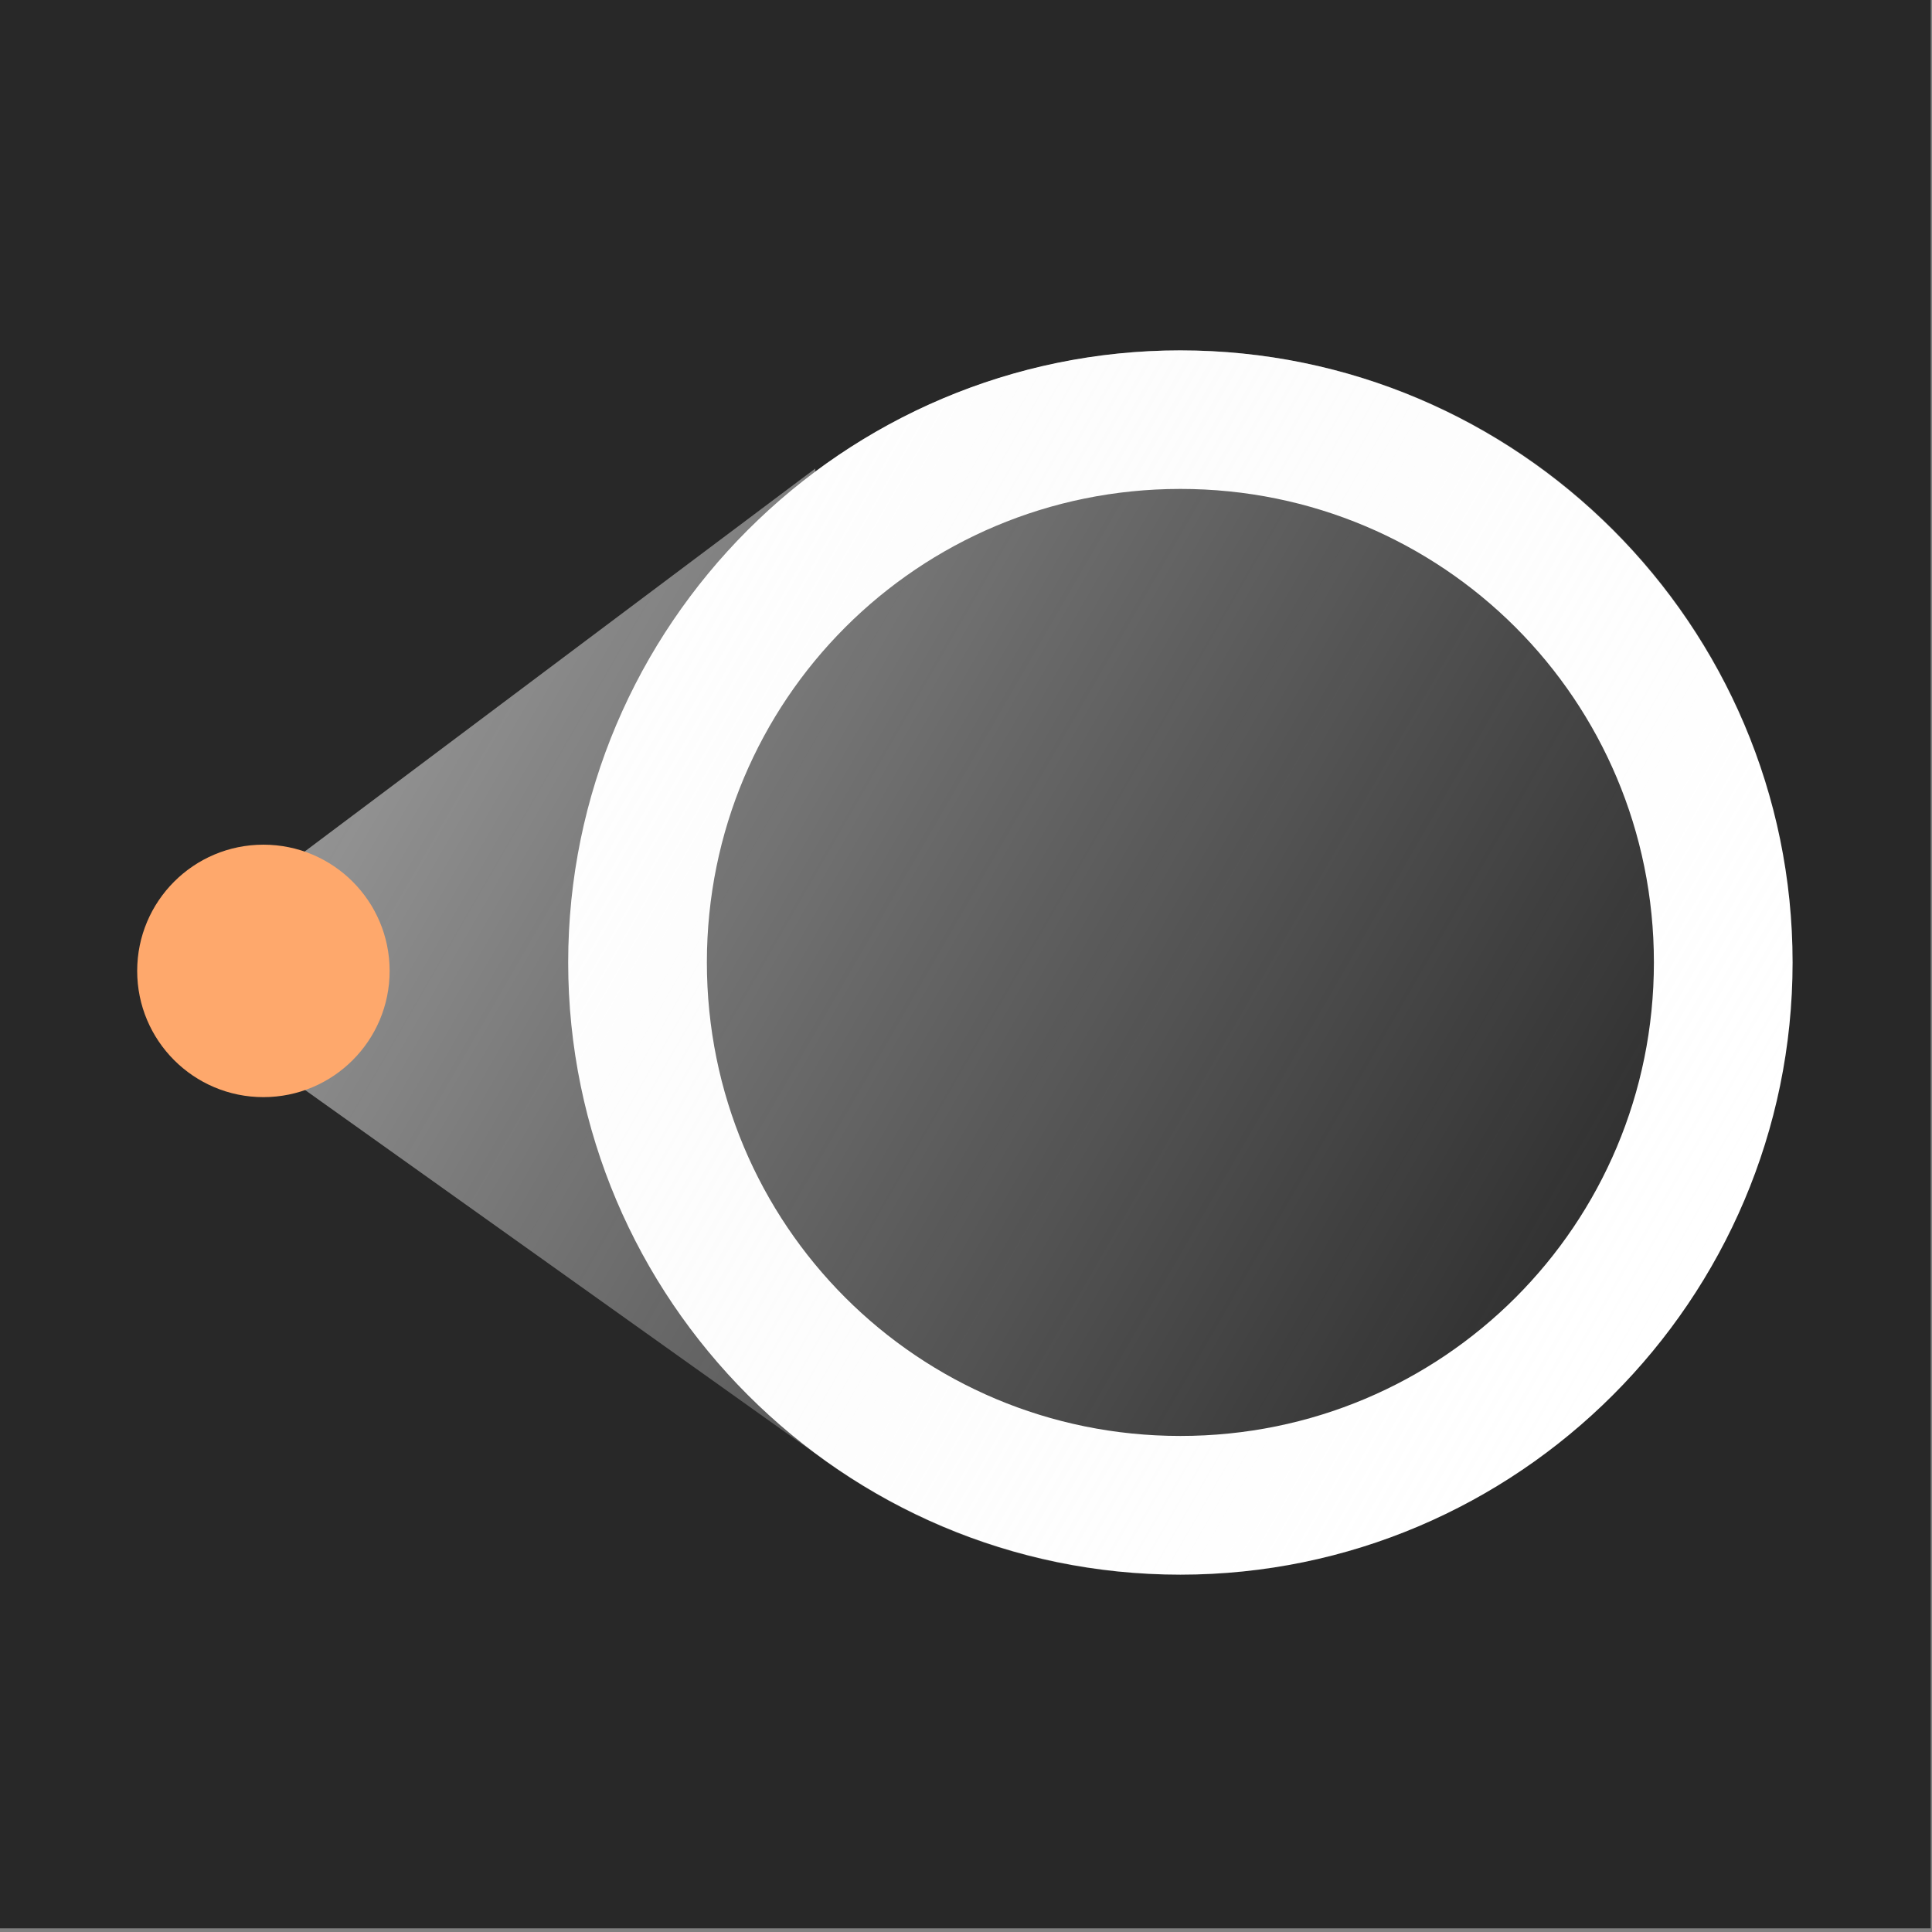 <?xml version="1.0" encoding="UTF-8"?>
<svg xmlns="http://www.w3.org/2000/svg" xmlns:v="https://vecta.io/nano" width="20" height="20" viewBox="0 0 33.867 33.867">
  <rect x="0" y="0" width="33.867" height="33.867" fill="#808080" stroke="none"/>
  <defs>
    <linearGradient id="A" x1="43.372" y1="165.538" x2="46.906" y2="165.538" gradientUnits="userSpaceOnUse">
      <stop offset="0" stop-color="#fea86c"/>
      <stop offset="1" stop-color="#ff715b"/>
    </linearGradient>
    <linearGradient id="B" x1="39.118" y1="138.707" x2="56.542" y2="148.766" gradientUnits="userSpaceOnUse">
      <stop offset="0" stop-color="#fff" stop-opacity=".5"/>
      <stop offset=".384" stop-color="#f7f7f7" stop-opacity=".308"/>
      <stop offset="1" stop-color="#f4f4f4" stop-opacity="0"/>
    </linearGradient>
  </defs>
  <g transform="matrix(1.248 0 0 1.248 -40.373 -164.074)">
    <path d="M32.34 131.427h27.128v27.128H32.34z" fill="#282828"/>
    <g transform="translate(-.165 .517)">
      <path d="M49.095 135.874c-4.737 0-8.599 3.86-8.599 8.597s3.862 8.599 8.599 8.599 8.599-3.862 8.599-8.599-3.862-8.597-8.599-8.597zm0 1.946c3.685 0 6.651 2.966 6.651 6.651s-2.966 6.651-6.651 6.651-6.651-2.966-6.651-6.651 2.966-6.651 6.651-6.651z" fill="#fff"/>
      <path d="M49.095 135.874a8.62 8.62 0 0 0-5.129 1.703v-.043l-7.327 5.496-.323 2.888 7.651 5.452c1.444 1.078 3.211 1.703 5.129 1.703a8.61 8.61 0 0 0 8.599-8.599c0-4.763-3.858-8.599-8.599-8.599z" fill="url(#B)"/>
      <circle cx="36.215" cy="144.59" r="1.773" fill="url(#A)"/>
    </g>
  </g>
</svg>
